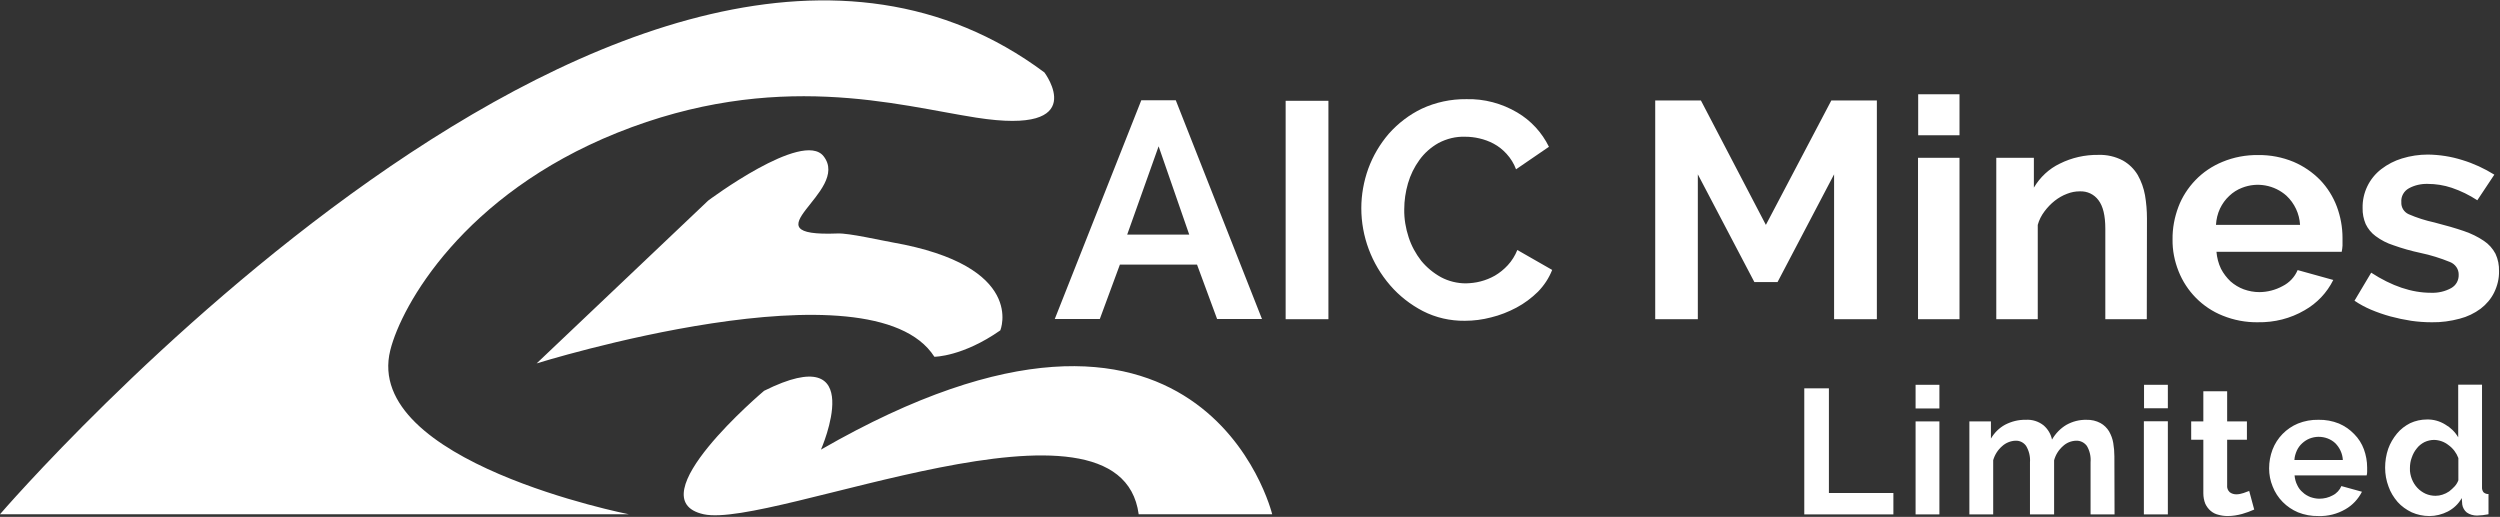 <svg version="1.2" xmlns="http://www.w3.org/2000/svg" viewBox="0 0 1543 319" width="1543" height="319"><rect x="0" y="0" width="1543" height="319" fill="#333333" stroke="none"/><defs><clipPath clipPathUnits="userSpaceOnUse" id="cp1"><path d="m-257-4958h9645v5418h-9645z"/></clipPath></defs><style>.a{fill:#fff}</style><g clip-path="url(#cp1)"><path fill-rule="evenodd" class="a" d="m0 317.4c0 0 394.7-458.9 644.6-272.7 0 0 29.5 39.1-42.1 27.9-48.3-7.5-123.5-30-221.7 9.4-94.9 38.2-133 106.5-139.9 134.1-17.3 68.9 147.2 101.3 147.2 101.3zm517-173.3c7-0.3 26.8 4.3 33.8 5.5 83 14.6 66.6 54.3 66.6 54.3-23.3 16.3-40.7 16.3-40.7 16.3-38.7-60.5-245.5 4.1-245.5 4.1l105.9-100.5c0 0 58.4-43.7 71.2-27.4 17.3 22-49.3 50 8.7 47.7zm-10.3 133.4c235.9-135.8 278.5 39.9 278.5 39.9h-82.4c-11.6-86.1-226.5 9.2-268.5 0-42.1-9.3 37.3-76.2 37.3-76.2 65.4-32.6 35.1 36.3 35.1 36.3z"/><path fill-rule="evenodd" class="a" d="m651 196.9l53.4-135h21.3l53.2 135h-27.7l-12.4-33.6h-47.6l-12.4 33.6zm64.1-106.6l-19.4 54.5h38.3zm104.8-28.1v134.8h-26.4v-134.8zm20.3 66.3c0-8.3 1.5-16.6 4.3-24.4 2.9-7.9 7.2-15.2 12.7-21.6 5.7-6.4 12.6-11.7 20.3-15.4 8.6-4 18-6 27.5-5.9 11-0.3 21.9 2.6 31.4 8.2 8.5 5 15.3 12.4 19.6 21.2l-20.3 13.9c-1.3-3.5-3.3-6.8-5.9-9.6-2.3-2.5-4.9-4.6-7.9-6.2-2.8-1.5-5.8-2.6-8.9-3.3q-4.3-1-8.7-1c-5.8-0.2-11.4 1.2-16.5 3.9-4.6 2.6-8.6 6.1-11.7 10.4-3.2 4.4-5.6 9.3-7.1 14.5-1.5 5.2-2.3 10.6-2.3 16-0.1 5.9 0.9 11.7 2.7 17.2 1.7 5.3 4.4 10.2 7.8 14.6 3.4 4.1 7.5 7.5 12.2 10.1 4.7 2.5 10 3.8 15.4 3.8 3-0.1 6-0.4 9-1.2 3.1-0.8 6.1-2 8.9-3.6 2.9-1.7 5.6-3.9 7.9-6.4 2.5-2.7 4.5-5.9 5.9-9.4l21.5 12.3c-2 5.1-5 9.6-8.8 13.5-4 3.9-8.4 7.2-13.3 9.8-4.9 2.6-10.2 4.7-15.6 6-5.3 1.4-10.8 2.1-16.2 2.1-9 0.1-17.9-1.9-25.9-6-7.7-4-14.6-9.4-20.2-15.9-11.5-13.3-17.8-30.2-17.8-47.6zm291.8 68.5v-89.4l-34.9 66.5h-14.3l-34.9-66.5v89.4h-26.3v-135h28.2l40.1 76.8 40.4-76.8h28.1v135zm77.4-138.8v25.3h-25.5v-25.3zm0 39.2v99.6h-25.6v-99.6zm115.6 99.6h-25.6v-55.9q0-12-4.2-17.5c-2.7-3.7-7-5.7-11.6-5.5q-4 0-7.8 1.5c-2.7 1-5.3 2.5-7.6 4.3-2.4 1.9-4.5 4.1-6.3 6.5-1.9 2.5-3.4 5.4-4.2 8.4v58.2h-25.6v-99.6h23.2v18.4c3.8-6.4 9.3-11.6 16-14.8 7.4-3.7 15.5-5.5 23.7-5.4 5.3-0.2 10.6 1 15.3 3.5 3.7 2.1 6.9 5.2 9.1 8.9 2.2 3.9 3.7 8.1 4.5 12.5q1.2 7.1 1.2 14.3zm68.5 1.9c-7.4 0.1-14.8-1.3-21.7-4.1-12.5-5-22.3-15-27.2-27.4-2.5-6.3-3.8-12.9-3.7-19.6-0.1-6.9 1.2-13.7 3.6-20.1 2.3-6.1 5.9-11.7 10.5-16.5 4.7-4.9 10.4-8.7 16.7-11.3 7-2.9 14.5-4.3 22-4.2 7.5-0.1 14.9 1.3 21.9 4.2 6.1 2.6 11.7 6.4 16.4 11.2 4.5 4.7 8 10.3 10.3 16.4 2.3 6.2 3.5 12.7 3.5 19.4v4.7q-0.1 1.9-0.5 3.8h-77.3c0.3 3.6 1.2 7.2 2.8 10.5 1.5 2.9 3.5 5.5 5.9 7.8 2.4 2.1 5.2 3.8 8.2 4.9 3.1 1.1 6.3 1.7 9.5 1.7 5 0 10-1.3 14.4-3.7 4.2-2.1 7.5-5.6 9.3-9.9l22 6.1c-3.9 7.9-10.1 14.4-17.7 18.7-8.7 5.1-18.7 7.6-28.9 7.4zm26.1-60.1c-0.4-6.9-3.4-13.3-8.4-18-7.4-6.6-18-8.6-27.4-4.9-2.9 1.1-5.6 2.8-7.9 5-2.4 2.2-4.3 4.9-5.7 7.8-1.5 3.2-2.3 6.6-2.5 10.1zm81.3 60.1q-6.4 0-12.7-0.9-6.5-1-12.8-2.7-6.2-1.7-12.1-4.2c-3.5-1.5-6.9-3.3-10.1-5.5l10.3-17.3q19.1 12.4 36.8 12.4c4.4 0.2 8.8-0.8 12.6-2.9 3-1.7 4.7-4.8 4.6-8.2 0.1-3.5-2.1-6.6-5.4-7.9-5.9-2.4-12-4.3-18.2-5.6q-8.5-1.8-16.6-4.7-6-1.9-11.1-5.7c-2.6-1.9-4.7-4.5-6.1-7.4-1.3-3.1-2-6.5-1.9-9.9-0.2-9.4 4.1-18.3 11.5-24 3.9-3 8.2-5.2 12.8-6.6 5.2-1.6 10.6-2.4 16-2.4 7.2 0.1 14.4 1.2 21.3 3.4 6.9 2.1 13.6 5.2 19.7 9l-10.5 15.8c-4.9-3.2-10.2-5.8-15.8-7.7-4.8-1.6-9.8-2.4-14.9-2.4-4-0.1-8 0.8-11.5 2.7-3.1 1.7-5 5-4.7 8.6-0.2 3.1 1.6 6.1 4.5 7.4q7.6 3.3 15.9 5.1 10.6 2.7 18.2 5.3c4.4 1.5 8.6 3.5 12.4 6.1 3 2 5.4 4.7 7.1 7.9 1.6 3.4 2.3 7.1 2.2 10.8 0.1 4.5-1 9-3 13.1-1.9 3.9-4.8 7.3-8.3 10-3.9 2.9-8.3 5-13 6.2-5.6 1.5-11.3 2.3-17.2 2.2zm-387.3 118.6v-77.8h15.2v64.6h39.8v13.2zm83.4-80v14.6h-14.7v-14.6zm0 22.6v57.4h-14.7v-57.4zm108.1 57.4h-14.8v-32.2c0.3-3.5-0.5-7.1-2.3-10.1-1.6-2.1-4-3.3-6.6-3.2-3.1 0.1-6 1.3-8.2 3.4-2.6 2.3-4.5 5.3-5.4 8.7v33.4h-14.9v-32.2c0.3-3.5-0.6-7.1-2.4-10.1-1.5-2.1-3.9-3.3-6.5-3.2-3 0.1-6 1.3-8.2 3.3-2.7 2.3-4.6 5.3-5.6 8.7v33.5h-14.7v-57.4h13.3v10.6c2.1-3.6 5.1-6.6 8.8-8.6 3.9-2 8.2-3.1 12.6-3 4.1-0.3 8.1 1 11.2 3.5 2.6 2.3 4.4 5.3 5.1 8.7 2.2-3.8 5.2-6.9 8.9-9.1 3.8-2.1 8-3.2 12.3-3.1 3.1-0.1 6.1 0.6 8.7 2 2.2 1.2 4 3 5.3 5.1 1.3 2.3 2.2 4.7 2.6 7.2q0.7 4.1 0.7 8.3zm32.9-80v14.5h-14.7v-14.5zm0 22.5v57.5h-14.8v-57.5zm53.3 54.5q-3.6 1.6-7.4 2.7c-2.9 0.8-6 1.3-9 1.3q-3 0-5.8-0.8c-1.7-0.4-3.3-1.2-4.7-2.4-1.4-1.2-2.5-2.7-3.3-4.4-0.8-2-1.2-4.2-1.2-6.5v-33h-7.5v-11.3h7.5v-18.6h14.7v18.6h12.2v11.3h-12.2v28.1c-0.2 1.6 0.4 3.2 1.6 4.3 1.2 0.9 2.6 1.3 4 1.3 1.5 0 3-0.3 4.5-0.8q2.2-0.8 3.5-1.3z"/><path fill-rule="evenodd" class="a" d="m1430.9 318.5c-4.3 0.1-8.6-0.7-12.6-2.3-7.1-3-12.8-8.7-15.6-15.9-1.5-3.6-2.2-7.4-2.2-11.2 0-4 0.7-7.9 2.1-11.6 2.8-7.3 8.5-13.1 15.7-16.1 4-1.6 8.3-2.4 12.7-2.3 4.3-0.1 8.6 0.7 12.6 2.3 3.5 1.5 6.7 3.7 9.4 6.5 2.7 2.7 4.7 5.9 6 9.4 1.3 3.6 2 7.4 2 11.2v2.7q0 1.2-0.3 2.2h-44.5c0.2 2.1 0.7 4.2 1.7 6.1 0.8 1.7 1.9 3.2 3.4 4.4 1.3 1.3 3 2.2 4.7 2.9 1.8 0.6 3.6 1 5.5 1 2.9 0 5.8-0.7 8.3-2.1 2.4-1.2 4.3-3.3 5.3-5.7l12.7 3.5c-2.3 4.5-5.8 8.3-10.2 10.8-5 2.9-10.8 4.4-16.6 4.2m15-34.6c-0.2-3.9-1.9-7.6-4.7-10.4-2.8-2.6-6.5-3.9-10.3-3.9-1.9 0-3.8 0.4-5.6 1.1-1.7 0.7-3.2 1.7-4.5 2.9q-2.1 1.9-3.3 4.5c-0.8 1.8-1.4 3.8-1.5 5.8zm53.4 34.6c-3.8 0-7.5-0.8-10.9-2.3-3.3-1.6-6.3-3.7-8.7-6.4-2.4-2.8-4.4-6-5.6-9.5-1.4-3.7-2.1-7.6-2.1-11.6 0-4 0.6-7.9 1.9-11.7 1.2-3.4 3.1-6.6 5.4-9.4 2.2-2.7 5-4.8 8.1-6.4 3.2-1.5 6.8-2.3 10.4-2.3 4-0.1 7.9 1 11.3 3.1 3.3 1.9 6.1 4.6 8 7.9v-32.5h14.7v63.1c-0.1 1.2 0.2 2.4 0.9 3.3 0.9 0.8 2 1.2 3.1 1.1v12.5q-3.5 0.7-7.1 0.8c-2.2 0-4.5-0.6-6.3-1.9-1.5-1.2-2.5-3-2.8-4.9l-0.3-4c-2 3.6-5 6.4-8.6 8.3-3.5 1.8-7.5 2.8-11.4 2.8zm3.9-12.5q0 0-0.1 0 0 0 0 0zm4.2-0.7q2.2-0.7 4.1-2 1.8-1.4 3.4-3.1c1-1.1 1.8-2.4 2.3-3.8v-13.7c-1.2-3.2-3.3-6-6.1-8-2.5-2-5.6-3.1-8.8-3.2-2.1 0-4.2 0.5-6.1 1.4-1.9 1-3.5 2.3-4.7 3.9-1.4 1.7-2.4 3.6-3.1 5.7-0.8 2.1-1.1 4.3-1.1 6.6-0.1 2.2 0.4 4.5 1.2 6.6 0.8 2 1.9 3.8 3.4 5.4 1.4 1.5 3.1 2.7 5 3.6 2 0.9 4.2 1.3 6.2 1.3q2.2 0 4.3-0.7z"/></g></svg>